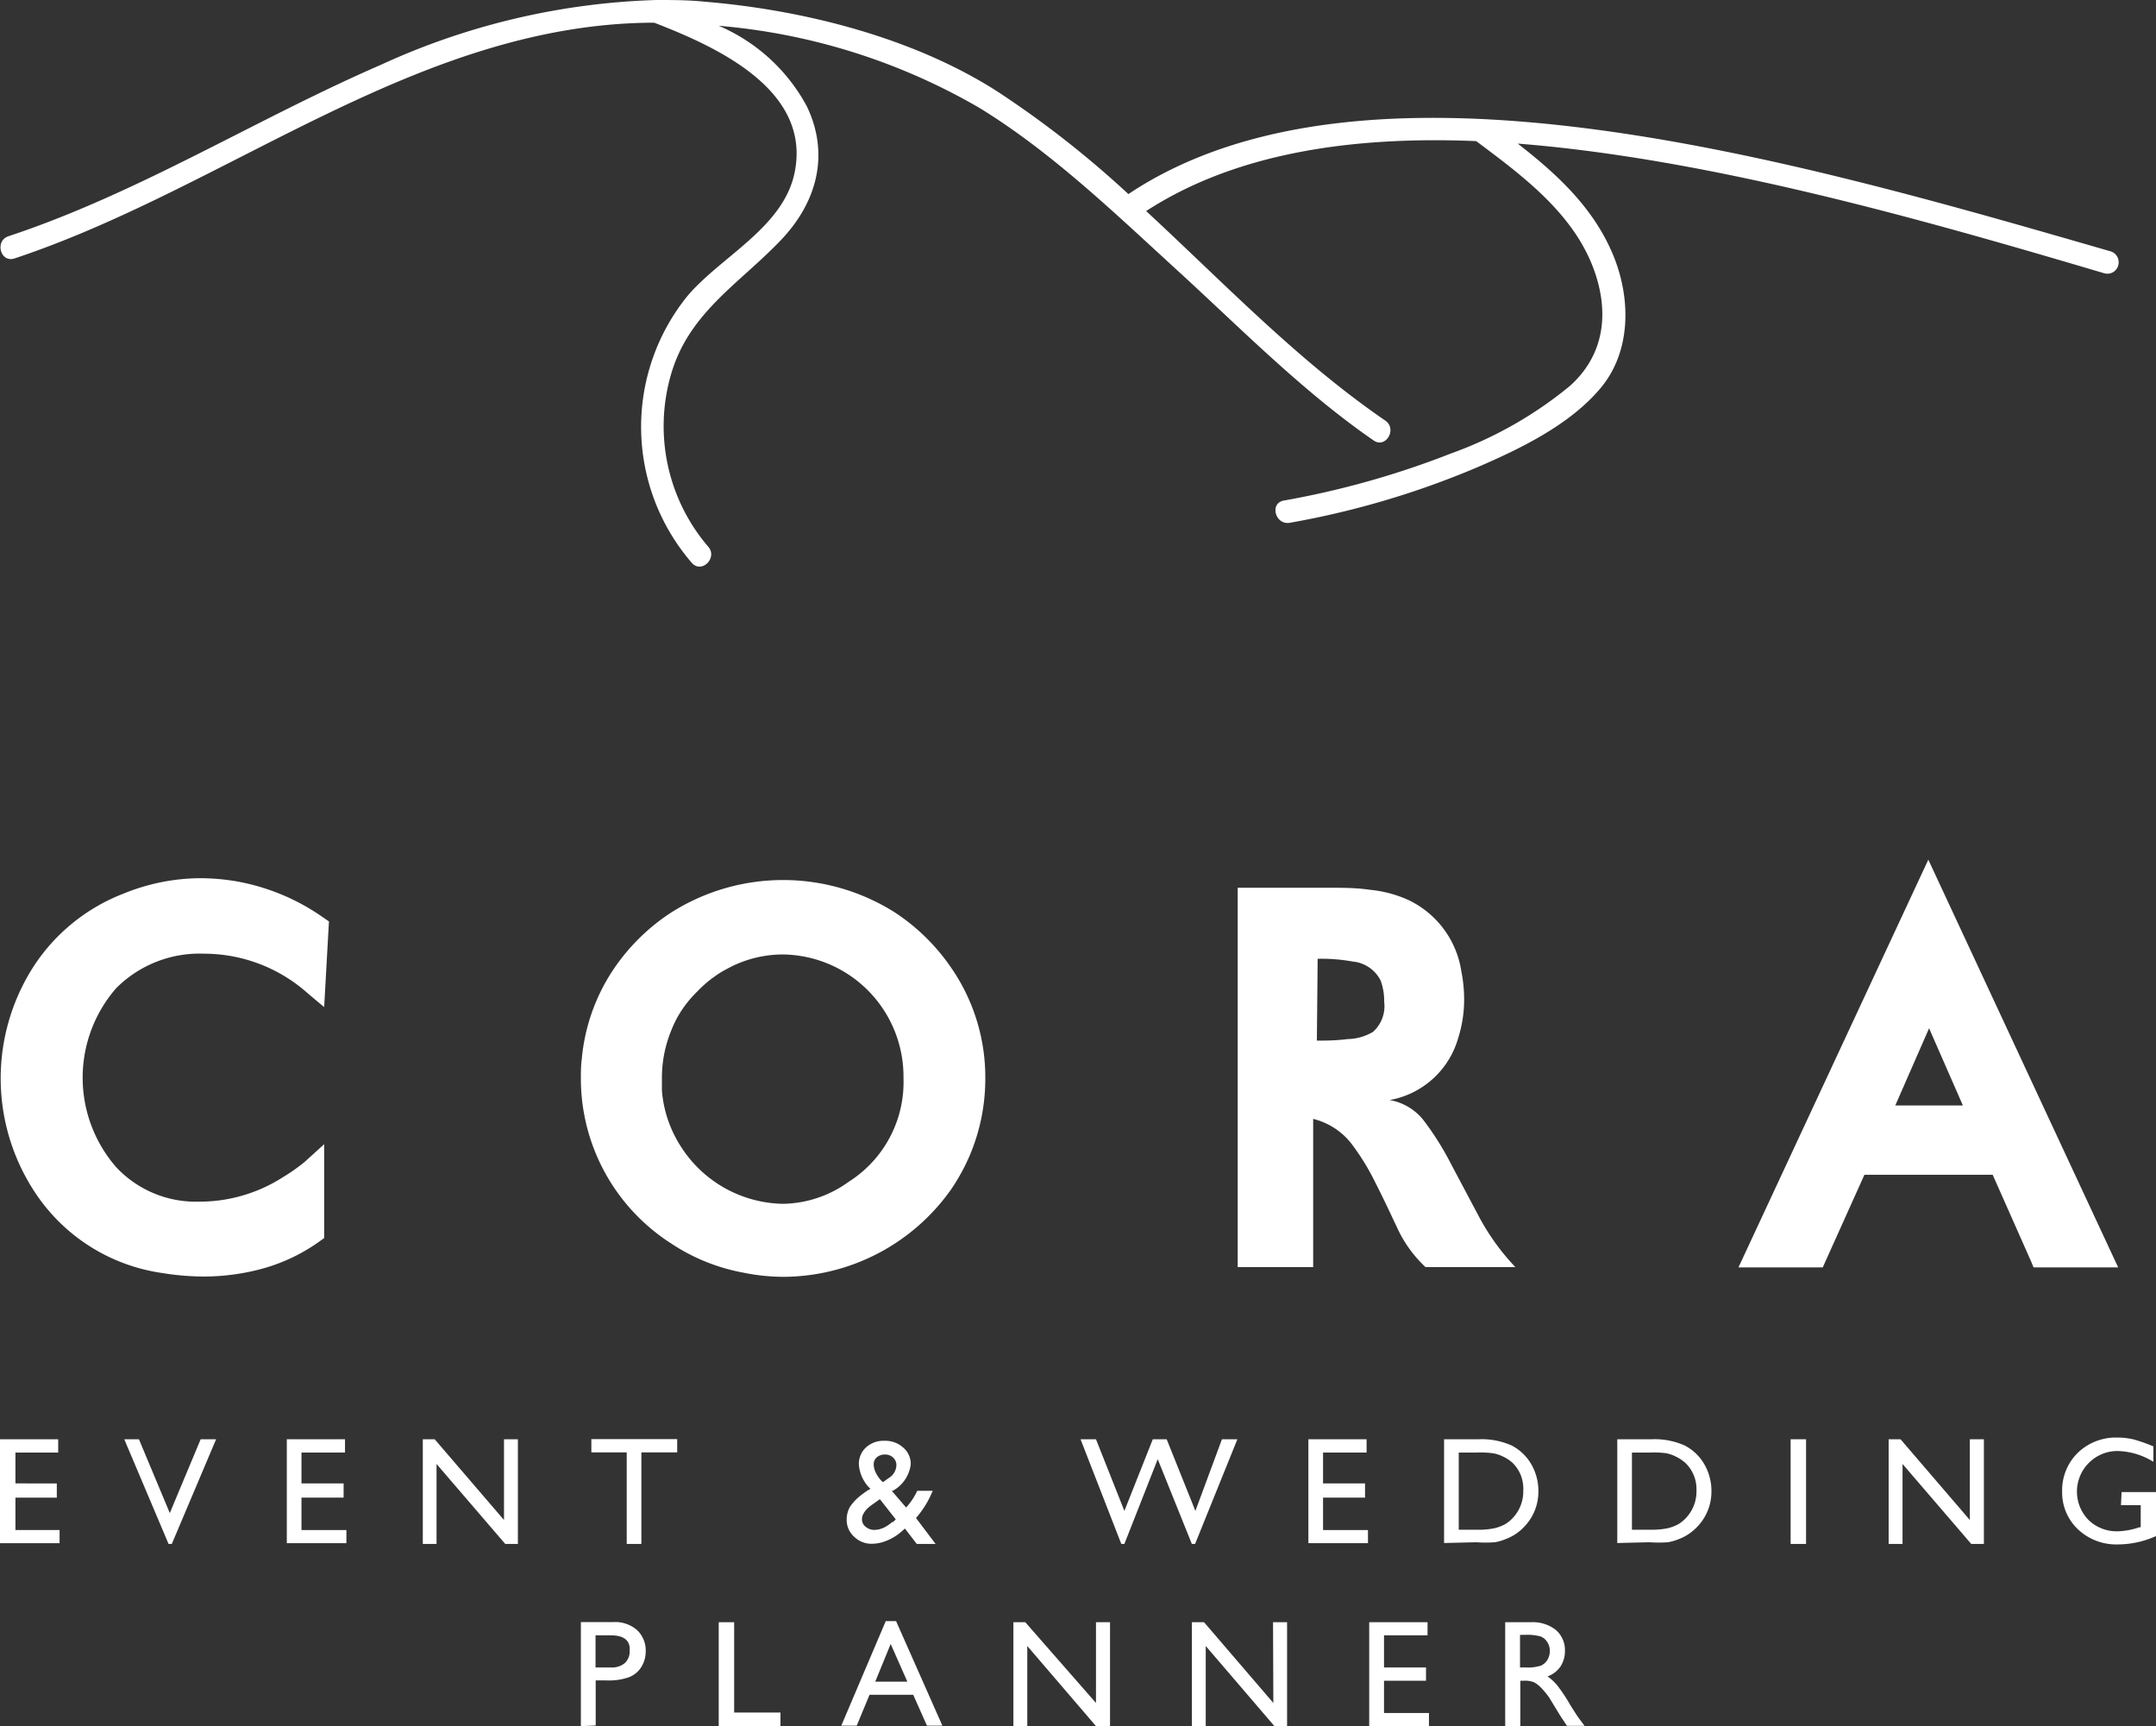 <svg xmlns="http://www.w3.org/2000/svg" width="139.67" height="111.8" viewBox="0 0 139.67 111.8">
  <rect x="0" y="0" width="139.67" height="111.8" fill="#333333" stroke="none"/>
  <defs>
    <style>
      .cls-1 {
        fill: #fff;
      }
    </style>
  </defs>
  <g id="Livello_2" data-name="Livello 2">
    <g id="Livello_1-2" data-name="Livello 1">
      <g>
        <g>
          <path class="cls-1" d="M19.94,64.34a10.1,10.1,0,0,0-6.71-2.57A7.63,7.63,0,0,0,7.53,64a8.82,8.82,0,0,0,0,11.6,7.06,7.06,0,0,0,5.36,2.23,10,10,0,0,0,5.4-1.56,12.18,12.18,0,0,0,1.43-1L21,74.11v6.08l-.28.2a11.68,11.68,0,0,1-3.51,1.72,14.45,14.45,0,0,1-4,.57,17,17,0,0,1-2.72-.23,11.87,11.87,0,0,1-8.29-5.32,13.39,13.39,0,0,1,0-14.57A12.17,12.17,0,0,1,8,57.88a13.31,13.31,0,0,1,4.94-1,14.38,14.38,0,0,1,2.24.18A14,14,0,0,1,21,59.47l.31.21L21,65.23Z"/>
          <path class="cls-1" d="M63.83,69.82a12.76,12.76,0,0,1-1,5A13.19,13.19,0,0,1,61.64,77,13.36,13.36,0,0,1,50.78,82.7a13.1,13.1,0,0,1-2.62-.27,12.55,12.55,0,0,1-4.71-1.91,12.68,12.68,0,0,1-5.82-10.63c0-.44,0-.88.06-1.31a12.42,12.42,0,0,1,2.13-5.91,13.17,13.17,0,0,1,3.65-3.56v0a13.54,13.54,0,0,1,14.52,0,13.17,13.17,0,0,1,3.65,3.6A12.47,12.47,0,0,1,63.83,69.82Zm-5.3,0a7.91,7.91,0,0,0-7.82-8,7.55,7.55,0,0,0-3,.63c-.17.07-.4.19-.7.35s-.51.3-.65.4a7.6,7.6,0,0,0-1.17,1v0a7.57,7.57,0,0,0-1,1.19,7,7,0,0,0-.72,1.39,8.08,8.08,0,0,0-.59,3.08q0,.39,0,.78a7.85,7.85,0,0,0,1.28,3.7,8,8,0,0,0,6.57,3.63,7.41,7.41,0,0,0,4.24-1.42A7.64,7.64,0,0,0,58.53,69.82Z"/>
          <path class="cls-1" d="M85.07,72.47v9.6H80.18V57.5h5.95c.86,0,1.73,0,2.61.13a7.9,7.9,0,0,1,2.45.64,6.13,6.13,0,0,1,3.48,4.65,9.31,9.31,0,0,1,.18,1.8,8.26,8.26,0,0,1-.39,2.53,5.65,5.65,0,0,1-4.44,4,3.56,3.56,0,0,1,2.24,1.36A18.85,18.85,0,0,1,94,75.39l1.8,3.39a14.85,14.85,0,0,0,2.37,3.29H92.35a8.07,8.07,0,0,1-1.82-2.51c-.47-1-.94-2-1.41-2.92A15.29,15.29,0,0,0,87.49,74,4.51,4.51,0,0,0,85.07,72.47Zm.24-5.07c.56,0,1.21,0,2-.1a3.33,3.33,0,0,0,1.64-.47,2.22,2.22,0,0,0,.72-1.93,3.85,3.85,0,0,0-.23-1.39,2.25,2.25,0,0,0-1.8-1.23,11.38,11.38,0,0,0-2.28-.18Z"/>
          <path class="cls-1" d="M131.56,81.66l-2.47-5.57h-8.31l-2.7,6h-5.46l12.3-26.41,12.3,26.41h-5.48ZM122.78,71.6h4.38l-2.19-5Z"/>
        </g>
        <g>
          <g>
            <path class="cls-1" d="M0,93.22H3.77v.86H1v2H3.68V97H1v2.1H3.86v.85H0Z"/>
            <path class="cls-1" d="M13,93.22H14L11.13,100h-.21L8.05,93.22H9L11,98Z"/>
            <path class="cls-1" d="M18.58,93.22h3.77v.86H19.53v2h2.73V97H19.53v2.1h2.91v.85H18.58Z"/>
            <path class="cls-1" d="M32.65,93.22h.9V100h-.82l-4.45-5.18V100h-.89V93.22h.77l4.49,5.23Z"/>
            <path class="cls-1" d="M38.31,93.21h5.56v.86H41.55V100H40.6V94.07H38.31Z"/>
            <path class="cls-1" d="M59.39,100,58.62,99c-.07.07-.18.17-.34.3h0a3.38,3.38,0,0,1-.84.49,2.56,2.56,0,0,1-.94.2,1.61,1.61,0,0,1-1.17-.46,1.46,1.46,0,0,1-.48-1.11,1.64,1.64,0,0,1,.23-.85,3.29,3.29,0,0,1,.77-.78h0a4.17,4.17,0,0,1,.54-.36,2.4,2.4,0,0,1-.75-1.56,1.44,1.44,0,0,1,.46-1.12,1.68,1.68,0,0,1,1.2-.43,1.71,1.71,0,0,1,1.19.42A1.39,1.39,0,0,1,59,94.84a2.26,2.26,0,0,1-1.17,1.72l-.06,0,.93,1.08a4.24,4.24,0,0,0,.72-1.08h1a6.16,6.16,0,0,1-1.08,1.76L60.61,100Zm-1.57-1.39.21-.2L57,97.1l-.42.3c-.5.33-.74.68-.74,1a.6.6,0,0,0,.24.49.86.86,0,0,0,.59.2,1.55,1.55,0,0,0,.6-.15A2.42,2.42,0,0,0,57.82,98.56ZM57.2,96l.36-.26a1,1,0,0,0,.51-.84.64.64,0,0,0-.21-.49.72.72,0,0,0-.54-.2.77.77,0,0,0-.52.18.58.58,0,0,0-.2.46,1.24,1.24,0,0,0,.16.58A1.82,1.82,0,0,0,57.2,96Z"/>
            <path class="cls-1" d="M79.16,93.22h1L77.42,100h-.21L75,94.51,72.84,100h-.2L70,93.22h1l1.84,4.64,1.84-4.64h.9l1.86,4.64Z"/>
            <path class="cls-1" d="M84.76,93.22h3.77v.86H85.71v2h2.72V97H85.71v2.1h2.91v.85H84.76Z"/>
            <path class="cls-1" d="M93.55,99.94V93.22h2.24a4.75,4.75,0,0,1,2.15.41,3.12,3.12,0,0,1,1.26,1.21,3.44,3.44,0,0,1,.46,1.75,3.27,3.27,0,0,1-1,2.38,3.12,3.12,0,0,1-1.13.72,3.07,3.07,0,0,1-.69.2,8.15,8.15,0,0,1-1.2,0Zm2.14-5.86H94.5v5h1.22a5.12,5.12,0,0,0,1.11-.1,2.94,2.94,0,0,0,.66-.25,2.23,2.23,0,0,0,.48-.38,2.5,2.5,0,0,0,.71-1.82A2.32,2.32,0,0,0,98,94.76a2.41,2.41,0,0,0-.61-.41,2.38,2.38,0,0,0-.65-.22A6.16,6.16,0,0,0,95.69,94.08Z"/>
            <path class="cls-1" d="M104.77,99.94V93.22H107a4.75,4.75,0,0,1,2.15.41,3.12,3.12,0,0,1,1.26,1.21,3.44,3.44,0,0,1,.46,1.75,3.27,3.27,0,0,1-1,2.38,3.17,3.17,0,0,1-1.12.72,3.39,3.39,0,0,1-.69.2,8.4,8.4,0,0,1-1.21,0Zm2.14-5.86h-1.19v5h1.22a5.12,5.12,0,0,0,1.11-.1,2.94,2.94,0,0,0,.66-.25,2.23,2.23,0,0,0,.48-.38,2.5,2.5,0,0,0,.71-1.82,2.35,2.35,0,0,0-.72-1.78,2.67,2.67,0,0,0-.62-.41,2.38,2.38,0,0,0-.65-.22A6.16,6.16,0,0,0,106.91,94.08Z"/>
            <path class="cls-1" d="M116,93.22h1V100h-1Z"/>
            <path class="cls-1" d="M127.61,93.22h.91V100h-.82l-4.45-5.18V100h-.9V93.22h.77l4.49,5.23Z"/>
            <path class="cls-1" d="M137.44,96.64h2.23v2.85a6,6,0,0,1-2.43.54,3.61,3.61,0,0,1-2.65-1,3.27,3.27,0,0,1-1-2.4,3.4,3.4,0,0,1,1-2.52,3.55,3.55,0,0,1,2.57-1,4.53,4.53,0,0,1,1.06.12,10.68,10.68,0,0,1,1.28.45v1a4.59,4.59,0,0,0-2.36-.7,2.63,2.63,0,0,0-1.84,4.47,2.62,2.62,0,0,0,1.92.73,4.64,4.64,0,0,0,1.37-.26l.09,0V97.49h-1.28Z"/>
            <path class="cls-1" d="M37.63,111.8v-6.74h2.12a2.16,2.16,0,0,1,1.52.52,1.82,1.82,0,0,1,.56,1.4,1.91,1.91,0,0,1-.29,1,1.63,1.63,0,0,1-.79.65,3.93,3.93,0,0,1-1.45.21h-.71v2.92Zm1.95-5.88h-1V108h1a1.28,1.28,0,0,0,.89-.28,1,1,0,0,0,.32-.79C40.85,106.26,40.42,105.92,39.58,105.92Z"/>
            <path class="cls-1" d="M46.56,105.07h1v5.85h3v.88H46.56Z"/>
            <path class="cls-1" d="M57.38,105h.67l3,6.77h-1l-.89-2H56.33l-.83,2h-1Zm1.4,3.92-1.08-2.44-1,2.44Z"/>
            <path class="cls-1" d="M71,105.07h.91v6.73H71l-4.45-5.19v5.19h-.9v-6.73h.77L71,110.3Z"/>
            <path class="cls-1" d="M82.47,105.07h.91v6.73h-.82l-4.45-5.19v5.19h-.9v-6.73H78l4.49,5.23Z"/>
            <path class="cls-1" d="M88.7,105.07h3.78v.85H89.66V108h2.72v.86H89.66v2.09h2.91v.86H88.7Z"/>
            <path class="cls-1" d="M97.51,111.8v-6.73h1.67a2.41,2.41,0,0,1,1.61.5,1.73,1.73,0,0,1,.59,1.37,1.82,1.82,0,0,1-.29,1,1.71,1.71,0,0,1-.84.64,3,3,0,0,1,.63.58,10.62,10.62,0,0,1,.85,1.28c.24.38.42.67.56.86l.36.48h-1.14l-.29-.44-.06-.08L101,111l-.3-.49-.32-.53a5,5,0,0,0-.54-.66,2,2,0,0,0-.44-.35,1.5,1.5,0,0,0-.67-.11h-.24v2.93Zm1.24-5.91h-.28V108h.36a2.76,2.76,0,0,0,1-.12,1,1,0,0,0,.42-.38,1.11,1.11,0,0,0,.15-.58,1,1,0,0,0-.17-.57.83.83,0,0,0-.47-.37A3.37,3.37,0,0,0,98.75,105.89Z"/>
          </g>
          <path class="cls-1" d="M73.1,12.57a64.75,64.75,0,0,0-8.48-6.64C59.16,2.43,52.05.64,45.65.11,44.6,0,43.56,0,42.52,0h0A46,46,0,0,0,24.67,4.2C16.54,7.73,9,12.5.55,15.3c-.91.3-.52,1.74.39,1.44C14.79,12.14,27,1.62,42.14,1.47h.24l0,0C46.33,3,52.49,5.75,51.5,11.06c-.66,3.62-4.73,5.5-6.94,8.08a13.46,13.46,0,0,0,.26,17.32c.64.72,1.69-.34,1.06-1.05a12,12,0,0,1-2.43-11.09c1.14-4.05,4.41-5.91,7.14-8.77,2.32-2.43,3.18-5.53,1.68-8.66a11.69,11.69,0,0,0-5.71-5.22A40.33,40.33,0,0,1,63.47,7c4.69,2.88,8.77,6.83,12.82,10.53s8.1,7.83,12.7,11c.79.54,1.54-.75.75-1.29-5.66-3.88-10.44-8.9-15.49-13.57C80,9.94,87.48,8.8,95.63,9.14c3,2.24,6.32,4.69,7.64,8.36,1,2.79.65,5.5-1.56,7.49A25.82,25.82,0,0,1,94,29.37a56.61,56.61,0,0,1-10.83,3.05c-.95.17-.55,1.61.39,1.44a56,56,0,0,0,12.11-3.58c2.83-1.22,6-2.75,8-5.12s2-5.78.85-8.6c-1.27-3.09-3.64-5.27-6.2-7.26,12.61,1,26.51,5,38,8.4a.73.73,0,0,0,.93-.71h0a.73.73,0,0,0-.52-.71C116.34,10.39,88.55,2.26,73.1,12.57Z"/>
        </g>
      </g>
    </g>
  </g>
</svg>
